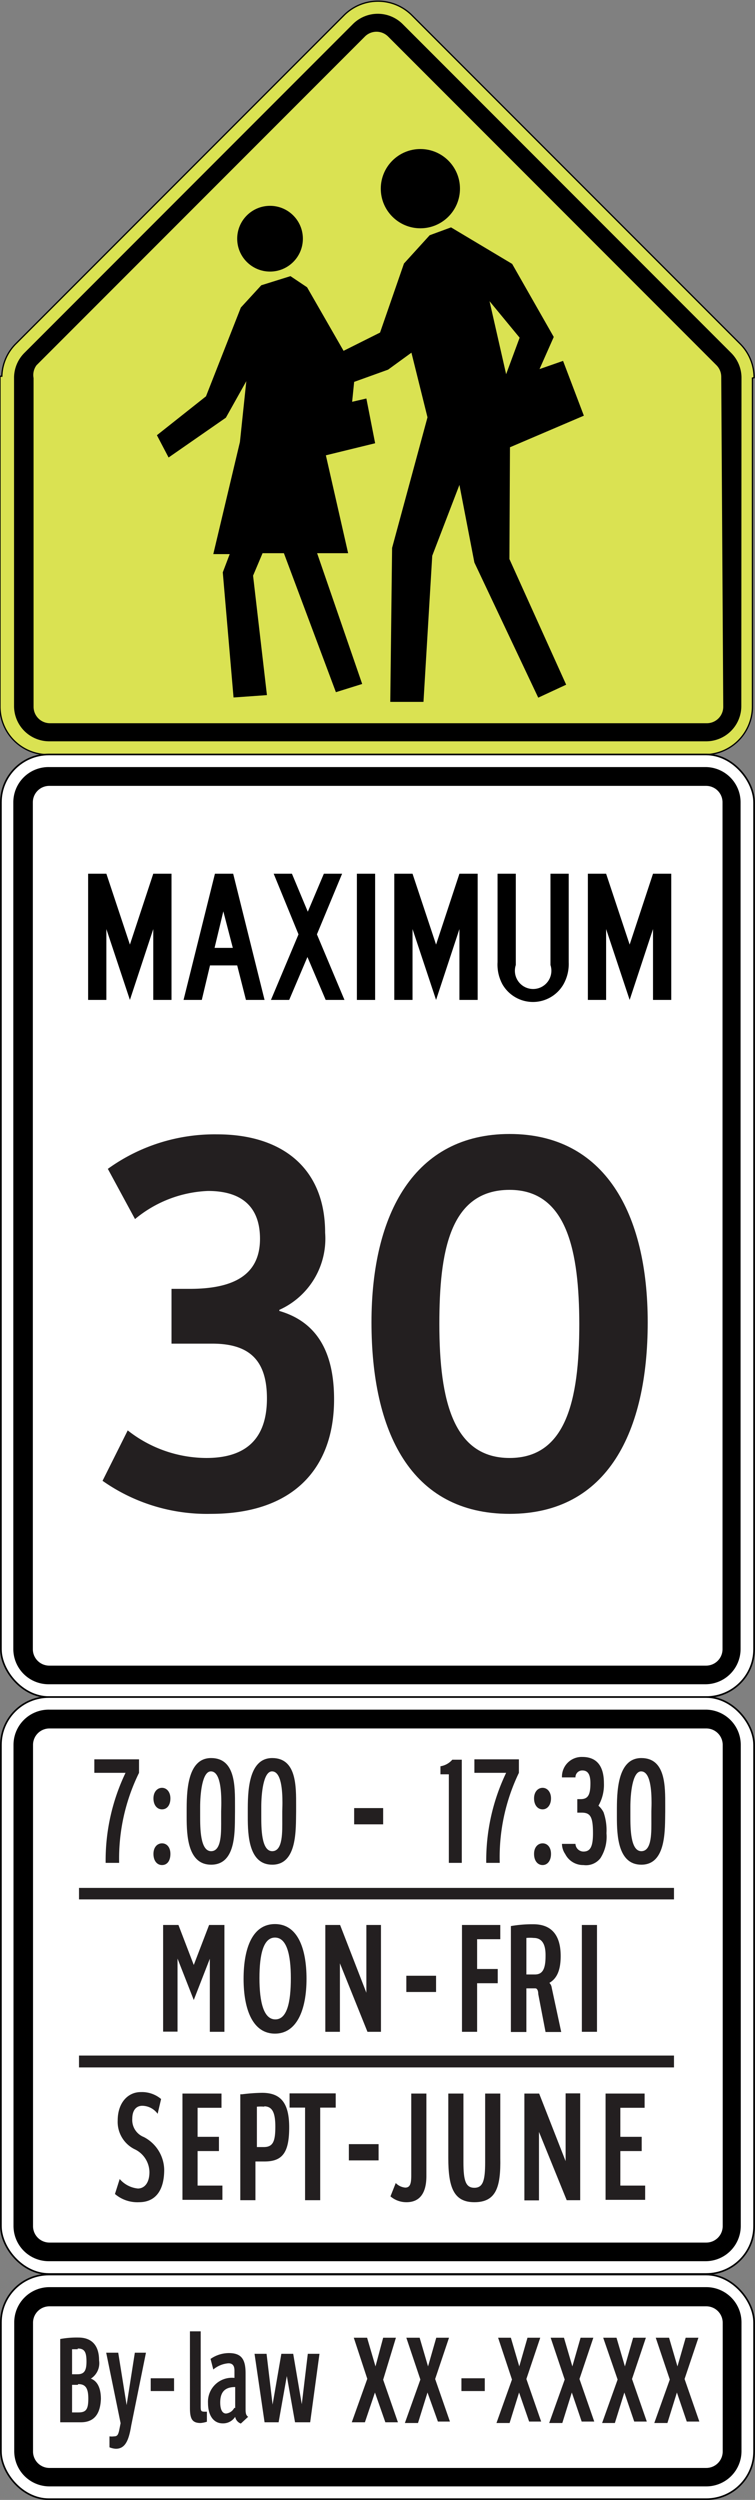 <svg xmlns="http://www.w3.org/2000/svg" viewBox="0 0 41.38 136.88"><rect x="0" y="0" width="41.38" height="136.88" fill="#808080" stroke="none"/><defs><style>.cls-1{fill:#dae252;stroke-width:0.07px;}.cls-1,.cls-2,.cls-4{stroke:#000;}.cls-2,.cls-4{fill:#fff;}.cls-2{stroke-width:0.09px;}.cls-3{fill:#231f20;}.cls-4{stroke-width:0.09px;}</style></defs><title>Asset 1</title><g id="Layer_2" data-name="Layer 2"><g id="Layer_1-2" data-name="Layer 1"><path class="cls-1" d="M41.33,20.68a2.61,2.61,0,0,0-.76-1.85l-18-18a2.63,2.63,0,0,0-3.71,0l-18,18a2.61,2.61,0,0,0-.76,1.77H0V38.7a2.63,2.63,0,0,0,2.62,2.62h36a2.63,2.63,0,0,0,2.62-2.62v-18Z"/><path d="M40.64,20.65a1.93,1.93,0,0,0-.57-1.33l-18-18a1.93,1.93,0,0,0-2.73,0l-18,18a1.93,1.93,0,0,0-.57,1.34v18a1.93,1.93,0,0,0,1.93,1.93h36a1.93,1.93,0,0,0,1.93-1.93Zm-1,18.05a.9.9,0,0,1-.9.9h-36a.9.9,0,0,1-.9-.9v-18A.9.9,0,0,1,2,20l18-18a.9.9,0,0,1,1.27,0l18,18a.9.9,0,0,1,.26.64Z"/><circle cx="14.8" cy="13.07" r="1.8"/><circle cx="23.04" cy="10.33" r="2.17"/><path d="M14.8,13.07"/><path d="M23,10.33"/><path d="M27.95,24.49,32,22.76l-1.14-3-1.29.45.78-1.76-2.28-4-3.35-2-1.17.43-1.41,1.55-1.31,3.78-2,1-2-3.48-.91-.61-1.6.5-1.12,1.22L11.29,21.7,8.6,23.83l.64,1.22,3.14-2.18,1.12-2-.35,3.33-1.46,6.14h.9l-.38,1,.59,6.85,1.83-.13-.76-6.54.52-1.23h1.17l2.85,7.61,1.44-.45-2.47-7.16h1.7l-1.22-5.36,2.7-.66-.48-2.45L19.3,22l.11-1.09,1.86-.67,1.28-.93.88,3.54L21.49,30l-.1,8.43,1.82,0,.48-8,1.49-3.88L26,30.8l3.5,7.4,1.53-.71-3.11-6.88Zm-1.12-8,1.65,2-.74,2Z"/><rect class="cls-2" x="0.05" y="41.31" width="41.28" height="51.61" rx="2.62" ry="2.62"/><path d="M38.7,42h-36A1.93,1.93,0,0,0,.73,43.93V90.29a1.93,1.93,0,0,0,1.93,1.93h36a1.93,1.93,0,0,0,1.93-1.93V43.93A1.93,1.93,0,0,0,38.7,42Zm.9,48.3a.9.9,0,0,1-.9.9h-36a.9.9,0,0,1-.9-.9V43.93a.9.9,0,0,1,.9-.9h36a.9.9,0,0,1,.9.9Z"/><path d="M8.4,54.75V50.87L7.12,54.75,5.83,50.87v3.88h-1V47.84h1l1.29,3.88L8.4,47.84h1v6.91Z"/><path d="M13.48,54.75,13,52.86H11.51l-.45,1.89h-1l1.72-6.91h1l1.72,6.91ZM12.24,49.9l-.48,2h1Z"/><path d="M17.85,54.75l-1-2.35-1,2.35h-1l1.51-3.59L15,47.84h1l.87,2.08.88-2.08h1l-1.38,3.32,1.51,3.59Z"/><path d="M19.56,54.75V47.84h1v6.91Z"/><path d="M25.18,54.75V50.87L23.9,54.75l-1.29-3.88v3.88h-1V47.84h1l1.29,3.88,1.28-3.88h1v6.91Z"/><path d="M30.88,53.9a1.93,1.93,0,0,1-3.34,0,2.27,2.27,0,0,1-.27-1.22V47.84h1v5a1,1,0,1,0,1.9,0v-5h1v4.85A2.27,2.27,0,0,1,30.88,53.9Z"/><path d="M35.79,54.75V50.87l-1.28,3.88-1.29-3.88v3.88h-1V47.84h1l1.29,3.88,1.28-3.88h1v6.91Z"/><path class="cls-3" d="M11.56,82.89a9.93,9.93,0,0,1-5.94-1.81L7,78.32a7,7,0,0,0,4.31,1.51c1.92,0,3.32-.82,3.32-3.26,0-2.13-1-3-3-3H9.4v-3h1c2.36,0,3.85-.73,3.85-2.74,0-1.6-.84-2.62-2.85-2.62a6.66,6.66,0,0,0-4,1.54L5.91,64a10,10,0,0,1,6-1.89c3.47,0,5.91,1.78,5.91,5.39a4.27,4.27,0,0,1-2.51,4.22v.06c2.1.61,3,2.3,3,4.84C18.31,80.47,16,82.89,11.56,82.89Z"/><path class="cls-3" d="M27.93,82.89c-5.45,0-7.57-4.54-7.57-10.49s2.36-10.31,7.57-10.31S35.5,66.43,35.5,72.4,33.32,82.89,27.93,82.89Zm0-17.74c-3.29,0-3.85,3.41-3.85,7.34,0,4.25.79,7.34,3.85,7.34s3.82-3.09,3.82-7.34C31.74,68.56,31.1,65.15,27.93,65.15Z"/><rect class="cls-4" x="0.05" y="92.92" width="41.28" height="31.59" rx="2.62" ry="2.62"/><path d="M38.71,93.61h-36A1.93,1.93,0,0,0,.74,95.54v26.34a1.93,1.93,0,0,0,1.93,1.93h36a1.93,1.93,0,0,0,1.93-1.93V95.54A1.93,1.93,0,0,0,38.71,93.61Zm.9,28.28a.9.9,0,0,1-.9.9h-36a.9.9,0,0,1-.9-.9V95.54a.9.9,0,0,1,.9-.9h36a.9.9,0,0,1,.9.9Z"/><rect class="cls-4" x="0.05" y="124.54" width="41.28" height="12.3" rx="2.62" ry="2.62"/><path d="M38.71,125.23h-36a1.93,1.93,0,0,0-1.93,1.93v7.05a1.93,1.93,0,0,0,1.93,1.93h36a1.93,1.93,0,0,0,1.93-1.93v-7.05A1.93,1.93,0,0,0,38.71,125.23Zm.9,9a.9.9,0,0,1-.9.9h-36a.9.9,0,0,1-.9-.9v-7.05a.9.9,0,0,1,.9-.9h36a.9.9,0,0,1,.9.9Z"/><path class="cls-3" d="M4.43,132.63H3.3v-4.56a5,5,0,0,1,1-.08c.66,0,1.13.36,1.13,1.25a1,1,0,0,1-.45,1c.41.15.55.61.55,1.11C5.5,132.2,5.14,132.63,4.43,132.63Zm-.17-4-.31,0V130h.29c.35,0,.5-.16.5-.69S4.63,128.59,4.26,128.59Zm0,1.95H3.95v1.51h.35c.42,0,.54-.17.54-.76S4.67,130.54,4.29,130.54Z"/><path class="cls-3" d="M6.35,134.08A1.09,1.09,0,0,1,6,134v-.6a.9.9,0,0,0,.25,0c.17,0,.23-.07.29-.37l.07-.35-.79-3.86h.66l.46,2.87.45-2.87H8l-.81,4C7.06,133.61,6.87,134.08,6.35,134.08Z"/><path class="cls-3" d="M8.26,130.22H9.54v.7H8.26Z"/><path class="cls-3" d="M11,132.67c-.45,0-.59-.2-.59-.82v-4.2H11v4.06c0,.29,0,.34.23.34h.11v.55l0,0A1.59,1.59,0,0,1,11,132.67Z"/><path class="cls-3" d="M12.89,132.33a.79.79,0,0,1-.68.36c-.52,0-.81-.45-.81-1.12a1.31,1.31,0,0,1,1.45-1.37v-.4c0-.21-.06-.4-.33-.4a1.47,1.47,0,0,0-.83.34l-.15-.58a1.78,1.78,0,0,1,1-.32c.72,0,.92.37.92,1.12v1.89c0,.24,0,.38.14.48l-.4.37A.48.48,0,0,1,12.89,132.33Zm0-.48v-1.15c-.58,0-.82.29-.82.85,0,.35.1.6.32.6A.57.57,0,0,0,12.84,131.84Z"/><path class="cls-3" d="M16.17,132.63l-.45-2.53-.45,2.53H14.5l-.55-3.75h.66l.33,2.78.48-2.78h.65l.47,2.76.33-2.76h.64L17,132.63Z"/><path class="cls-3" d="M20.55,131,20,132.63h-.72l.85-2.38L19.39,128h.73l.46,1.57L21,128h.7L21,130.3l.81,2.33h-.69Z"/><path class="cls-3" d="M23.43,131l-.52,1.67h-.72l.85-2.38L22.27,128H23l.46,1.57.45-1.57h.7l-.76,2.26.81,2.33H24Z"/><path class="cls-3" d="M25.29,130.22h1.28v.7H25.29Z"/><path class="cls-3" d="M28.45,131l-.52,1.67h-.72l.85-2.38L27.3,128H28l.46,1.57.45-1.57h.7l-.76,2.26.81,2.33H29Z"/><path class="cls-3" d="M31.34,131l-.52,1.67h-.72l.85-2.38L30.18,128h.73l.46,1.57.45-1.57h.7l-.76,2.26.81,2.33h-.69Z"/><path class="cls-3" d="M34.22,131l-.52,1.67H33l.85-2.38L33.06,128h.73l.46,1.57L34.7,128h.7l-.76,2.26.81,2.33h-.69Z"/><path class="cls-3" d="M37.1,131l-.52,1.67h-.72l.85-2.38L35.94,128h.73l.46,1.57.45-1.57h.7l-.76,2.26.81,2.33h-.69Z"/><path class="cls-3" d="M6.53,102H5.79a11.08,11.08,0,0,1,1.09-4.93H5.17v-.74H7.62v.74A10.64,10.64,0,0,0,6.53,102Z"/><path class="cls-3" d="M8.88,99.07c-.27,0-.47-.23-.47-.6s.22-.58.47-.58.46.22.46.58S9.16,99.07,8.88,99.07Zm0,3.05c-.27,0-.47-.23-.47-.61s.22-.58.47-.58.46.2.46.58S9.16,102.12,8.88,102.12Z"/><path class="cls-3" d="M11.57,102.1c-1.28,0-1.34-1.6-1.34-2.61v-.3c0-1,0-2.93,1.34-2.93s1.31,1.56,1.31,2.61v.32C12.86,100.14,13,102.1,11.57,102.1Zm.56-3.39c0-.67-.06-1.7-.56-1.72s-.6,1.29-.6,1.93v.53c0,.63,0,1.91.6,1.91s.55-1.1.55-1.77v-.41C12.12,99.09,12.13,98.92,12.13,98.71Z"/><path class="cls-3" d="M14.92,102.1c-1.28,0-1.34-1.6-1.34-2.61v-.3c0-1,0-2.93,1.34-2.93s1.31,1.56,1.31,2.61v.32C16.21,100.14,16.31,102.1,14.92,102.1Zm.56-3.39c0-.67-.06-1.7-.56-1.72s-.6,1.29-.6,1.93v.53c0,.63,0,1.91.6,1.91s.55-1.1.55-1.77v-.41C15.47,99.09,15.48,98.92,15.48,98.71Z"/><path class="cls-3" d="M19.41,99H21v.89H19.41Z"/><path class="cls-3" d="M24.6,102V97.15h-.46v-.44a1.08,1.08,0,0,0,.65-.36h.52V102Z"/><path class="cls-3" d="M27.39,102h-.74a11.08,11.08,0,0,1,1.09-4.93H26v-.74h2.44v.74A10.64,10.64,0,0,0,27.39,102Z"/><path class="cls-3" d="M29.74,99.07c-.27,0-.47-.23-.47-.6s.22-.58.47-.58.46.22.46.58S30,99.07,29.74,99.07Zm0,3.05c-.27,0-.47-.23-.47-.61s.22-.58.47-.58.46.2.46.58S30,102.12,29.74,102.12Z"/><path class="cls-3" d="M32.91,101.74a1,1,0,0,1-.93.38,1.1,1.1,0,0,1-1-.6,1,1,0,0,1-.18-.56h.74a.44.44,0,0,0,.44.42c.38,0,.52-.28.52-1,0-.9-.14-1.13-.62-1.13h-.24v-.74h.18c.4,0,.54-.22.54-.87,0-.48-.14-.7-.44-.7a.37.37,0,0,0-.38.38h-.74a1.08,1.08,0,0,1,1.12-1.12c.77,0,1.18.48,1.18,1.44a2.3,2.3,0,0,1-.3,1.23,1.22,1.22,0,0,1,.28.36,3,3,0,0,1,.16,1.15A2.18,2.18,0,0,1,32.91,101.74Z"/><path class="cls-3" d="M35.15,102.1c-1.28,0-1.34-1.6-1.34-2.61v-.3c0-1,0-2.93,1.34-2.93s1.31,1.56,1.31,2.61v.32C36.44,100.14,36.54,102.1,35.15,102.1Zm.56-3.39c0-.67-.06-1.7-.56-1.72s-.6,1.29-.6,1.93v.53c0,.63,0,1.91.6,1.91s.55-1.1.55-1.77v-.41C35.7,99.09,35.71,98.92,35.71,98.71Z"/><path class="cls-3" d="M11.5,107.25l-.88,2.26-.89-2.27v4H8.94V105.4h.84l.84,2.19.84-2.19h.84v5.85h-.8Z"/><path class="cls-3" d="M15.07,111.35c-1.2,0-1.72-1.29-1.72-3s.5-3,1.72-3,1.73,1.29,1.73,3S16.26,111.35,15.07,111.35Zm0-5.26c-.63,0-.85.91-.85,2.22s.23,2.26.87,2.26.85-.93.85-2.26S15.7,106.09,15.07,106.09Z"/><path class="cls-3" d="M18.63,107.5v3.75h-.8V105.4h.81l1.44,3.71V105.4h.8v5.85h-.74Z"/><path class="cls-3" d="M22.27,108.18H23.9v.89H22.27Z"/><path class="cls-3" d="M26.15,107.81h1.13v.78H26.15v2.66h-.83V105.4h2.1v.78H26.15Z"/><path class="cls-3" d="M29.5,109.18c0-.2-.07-.31-.16-.31h-.49v2.39H28v-5.8a6.88,6.88,0,0,1,1.23-.1c1,0,1.5.6,1.5,1.74,0,.8-.22,1.24-.62,1.47a.45.45,0,0,1,.13.27l.52,2.42h-.86Zm-.25-3.07a2.08,2.08,0,0,0-.4,0v2h.47c.41,0,.58-.29.58-1C29.91,106.63,29.81,106.11,29.25,106.11Z"/><path class="cls-3" d="M31.89,105.4h.83v5.85h-.83Z"/><path class="cls-3" d="M7.62,120.58a1.89,1.89,0,0,1-1.32-.45l.26-.82a1.51,1.51,0,0,0,1,.52c.31,0,.63-.25.63-.9a1.41,1.41,0,0,0-.83-1.26,1.67,1.67,0,0,1-.91-1.56c0-1,.58-1.56,1.26-1.56a1.63,1.63,0,0,1,1.12.38l-.19.81a1.06,1.06,0,0,0-.84-.44c-.33,0-.55.24-.55.71a1,1,0,0,0,.63,1A2.06,2.06,0,0,1,9,118.8C9,120,8.47,120.58,7.62,120.58Z"/><path class="cls-3" d="M10,114.63h2.14v.78H10.83V117H12v.78H10.83v1.89h1.36v.78H10Z"/><path class="cls-3" d="M14.5,118.35H14v2.12h-.83v-5.8l.1,0a9.76,9.76,0,0,1,1.09-.08c1,0,1.49.52,1.49,1.89S15.49,118.35,14.5,118.35Zm0-3a2.54,2.54,0,0,0-.42,0v2.21h.38c.52,0,.63-.34.63-1.12S14.92,115.33,14.47,115.33Z"/><path class="cls-3" d="M17.55,120.47h-.83v-5.07h-.85v-.78H18.4v.78h-.85Z"/><path class="cls-3" d="M19.12,117.4h1.63v.89H19.12Z"/><path class="cls-3" d="M22.28,120.58a1.34,1.34,0,0,1-.88-.32l.29-.73a.83.83,0,0,0,.52.25c.28,0,.33-.24.33-.68v-4.47h.83v4.52C23.37,120.09,23,120.58,22.28,120.58Z"/><path class="cls-3" d="M26,120.58c-1.15,0-1.43-.84-1.43-2.43v-3.52h.83v3.76c0,1,.12,1.4.6,1.4s.59-.42.59-1.4v-3.76h.83v3.52C27.45,119.74,27.2,120.58,26,120.58Z"/><path class="cls-3" d="M29.54,116.73v3.75h-.8v-5.85h.81L31,118.33v-3.71h.8v5.85h-.74Z"/><path class="cls-3" d="M33.19,114.63h2.14v.78H34V117h1.17v.78H34v1.89h1.36v.78H33.19Z"/><path class="cls-3" d="M4.33,103.37H36.94V104H4.33Z"/><path class="cls-3" d="M4.33,112.55H36.94v.65H4.33Z"/></g></g></svg>